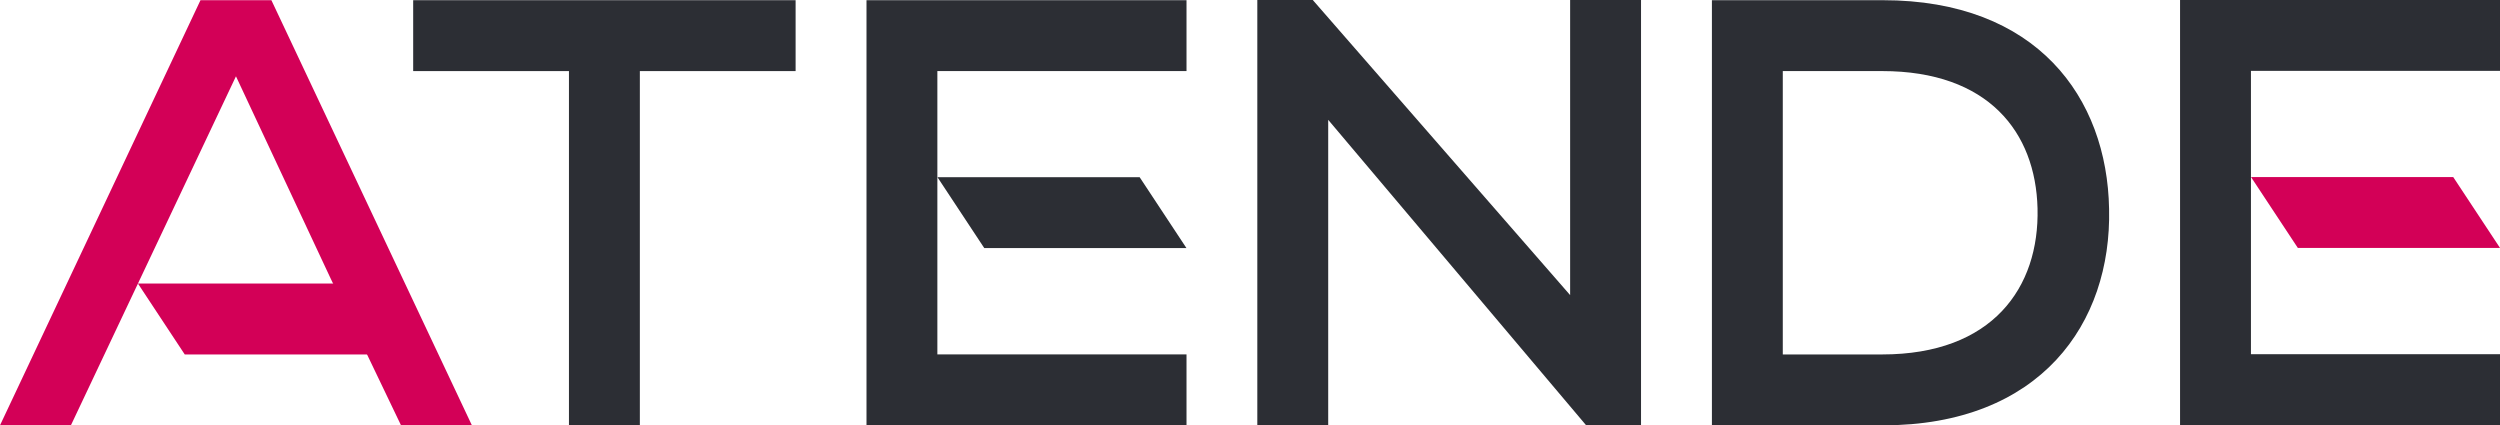 <svg xmlns="http://www.w3.org/2000/svg" width="178.609" height="30.388" viewBox="0 0 178.609 30.388"><g id="Group_1" data-name="Group 1" transform="translate(-121.049 -246.617)"><path id="Path_1" data-name="Path 1" d="M349.308,294.2h14.444l-3.344-5.065H345.963Z" transform="translate(-157.938 -29.858)" fill="#2c2e34"></path><path id="Path_2" data-name="Path 2" d="M664.451,294.156h14.444l-3.344-5.065H661.106Z" transform="translate(-379.236 -29.826)" fill="#d30057"></path><path id="Path_3" data-name="Path 3" d="M157.485,319.713h15.177l-3.344-5.065H154.141Z" transform="translate(-23.237 -47.773)" fill="#d30057"></path><path id="Path_4" data-name="Path 4" d="M231.307,251.728H220.178v-5.065H247.5v5.065H236.372v25.309h-5.065Z" transform="translate(-69.61 -0.032)" fill="#2c2e34"></path><path id="Path_5" data-name="Path 5" d="M445.053,267.7V246.617h5.065v30.388H446.2l-18.431-21.827v21.827h-5.065V246.617h3.962Z" transform="translate(-211.828)" fill="#2c2e34"></path><path id="Path_6" data-name="Path 6" d="M543.973,246.665c11.01,0,16.03,6.947,16.168,14.918.184,8.154-4.884,15.456-16.168,15.456H531.765V246.665Zm-7.144,25.309h7.1c7.878,0,11.24-4.773,11.1-10.438-.138-5.435-3.5-9.807-11.1-9.807h-7.1Z" transform="translate(-288.411 -0.034)" fill="#2c2e34"></path><path id="Path_7" data-name="Path 7" d="M666.938,276.992H644.08V246.618h22.858v5.065H649.145v20.241h17.794Z" transform="translate(-367.28 -0.001)" fill="#2c2e34"></path><path id="Path_8" data-name="Path 8" d="M149.7,277.037h5.064l-14.326-30.374h-5.065l-14.325,30.374h5.065L137.907,252.1l6.748,14.411Z" transform="translate(0 -0.032)" fill="#d30057"></path><path id="Path_9" data-name="Path 9" d="M351.8,277.037H328.937V246.663H351.8v5.065H334v20.241H351.8Z" transform="translate(-145.982 -0.032)" fill="#2c2e34"></path></g></svg>